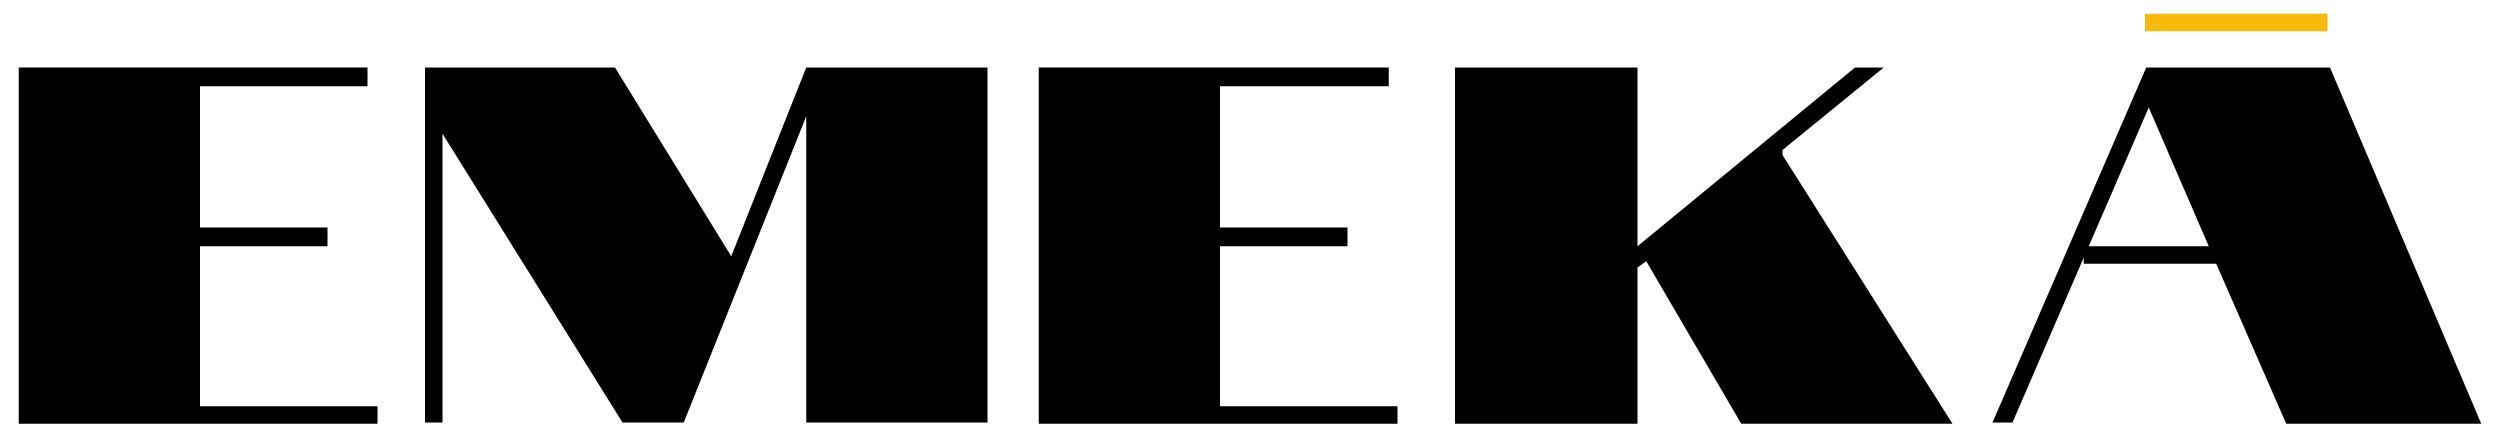 <?xml version="1.0" encoding="UTF-8"?>
<!-- Generator: Adobe Illustrator 24.0.0, SVG Export Plug-In . SVG Version: 6.00 Build 0)  -->
<svg xmlns="http://www.w3.org/2000/svg" xmlns:xlink="http://www.w3.org/1999/xlink" version="1.1" id="Capa_1" x="0px" y="0px" viewBox="0 0 200 35" style="enable-background:new 0 0 200 35;" xml:space="preserve">
<style type="text/css">
	.st0{fill:#F6BB0A;}
</style>
<g>
	<rect x="171.6" y="1.1" class="st0" width="14.6" height="1.4"></rect>
	<polygon points="16,19.7 26.2,19.7 26.2,18.2 16,18.2 16,6.9 29.4,6.9 29.4,5.4 1.5,5.4 1.5,33.9 30.2,33.9 30.2,32.5 16,32.5  "></polygon>
	<polygon points="65.9,5.4 64.5,5.4 58.5,20.5 49.2,5.4 34,5.4 34,33.8 35.4,33.8 35.4,10.7 49.8,33.8 54.7,33.8 64.5,9.3 64.5,9.3    64.5,33.8 79,33.8 79,5.4  "></polygon>
	<polygon points="97.6,19.7 107.8,19.7 107.8,18.2 97.6,18.2 97.6,6.9 111.1,6.9 111.1,5.4 83.1,5.4 83.1,33.9 111.8,33.9    111.8,32.5 97.6,32.5  "></polygon>
	<path d="M198.5,33.9L186.4,5.4h-14.7l-12.3,28.4h1.6l5.7-13.2v0.5h10.6l5.6,12.8H198.5z M167.1,19.7l4.8-11.1l4.8,11.1H167.1z"></path>
	<polygon points="142.6,12.4 142.6,12 142.6,12 150.7,5.4 148.4,5.4 131,19.7 131,5.4 116.4,5.4 116.4,33.9 131,33.9 131,21.4    131.7,20.9 139.3,33.9 156.2,33.9  "></polygon>
</g>
</svg>
